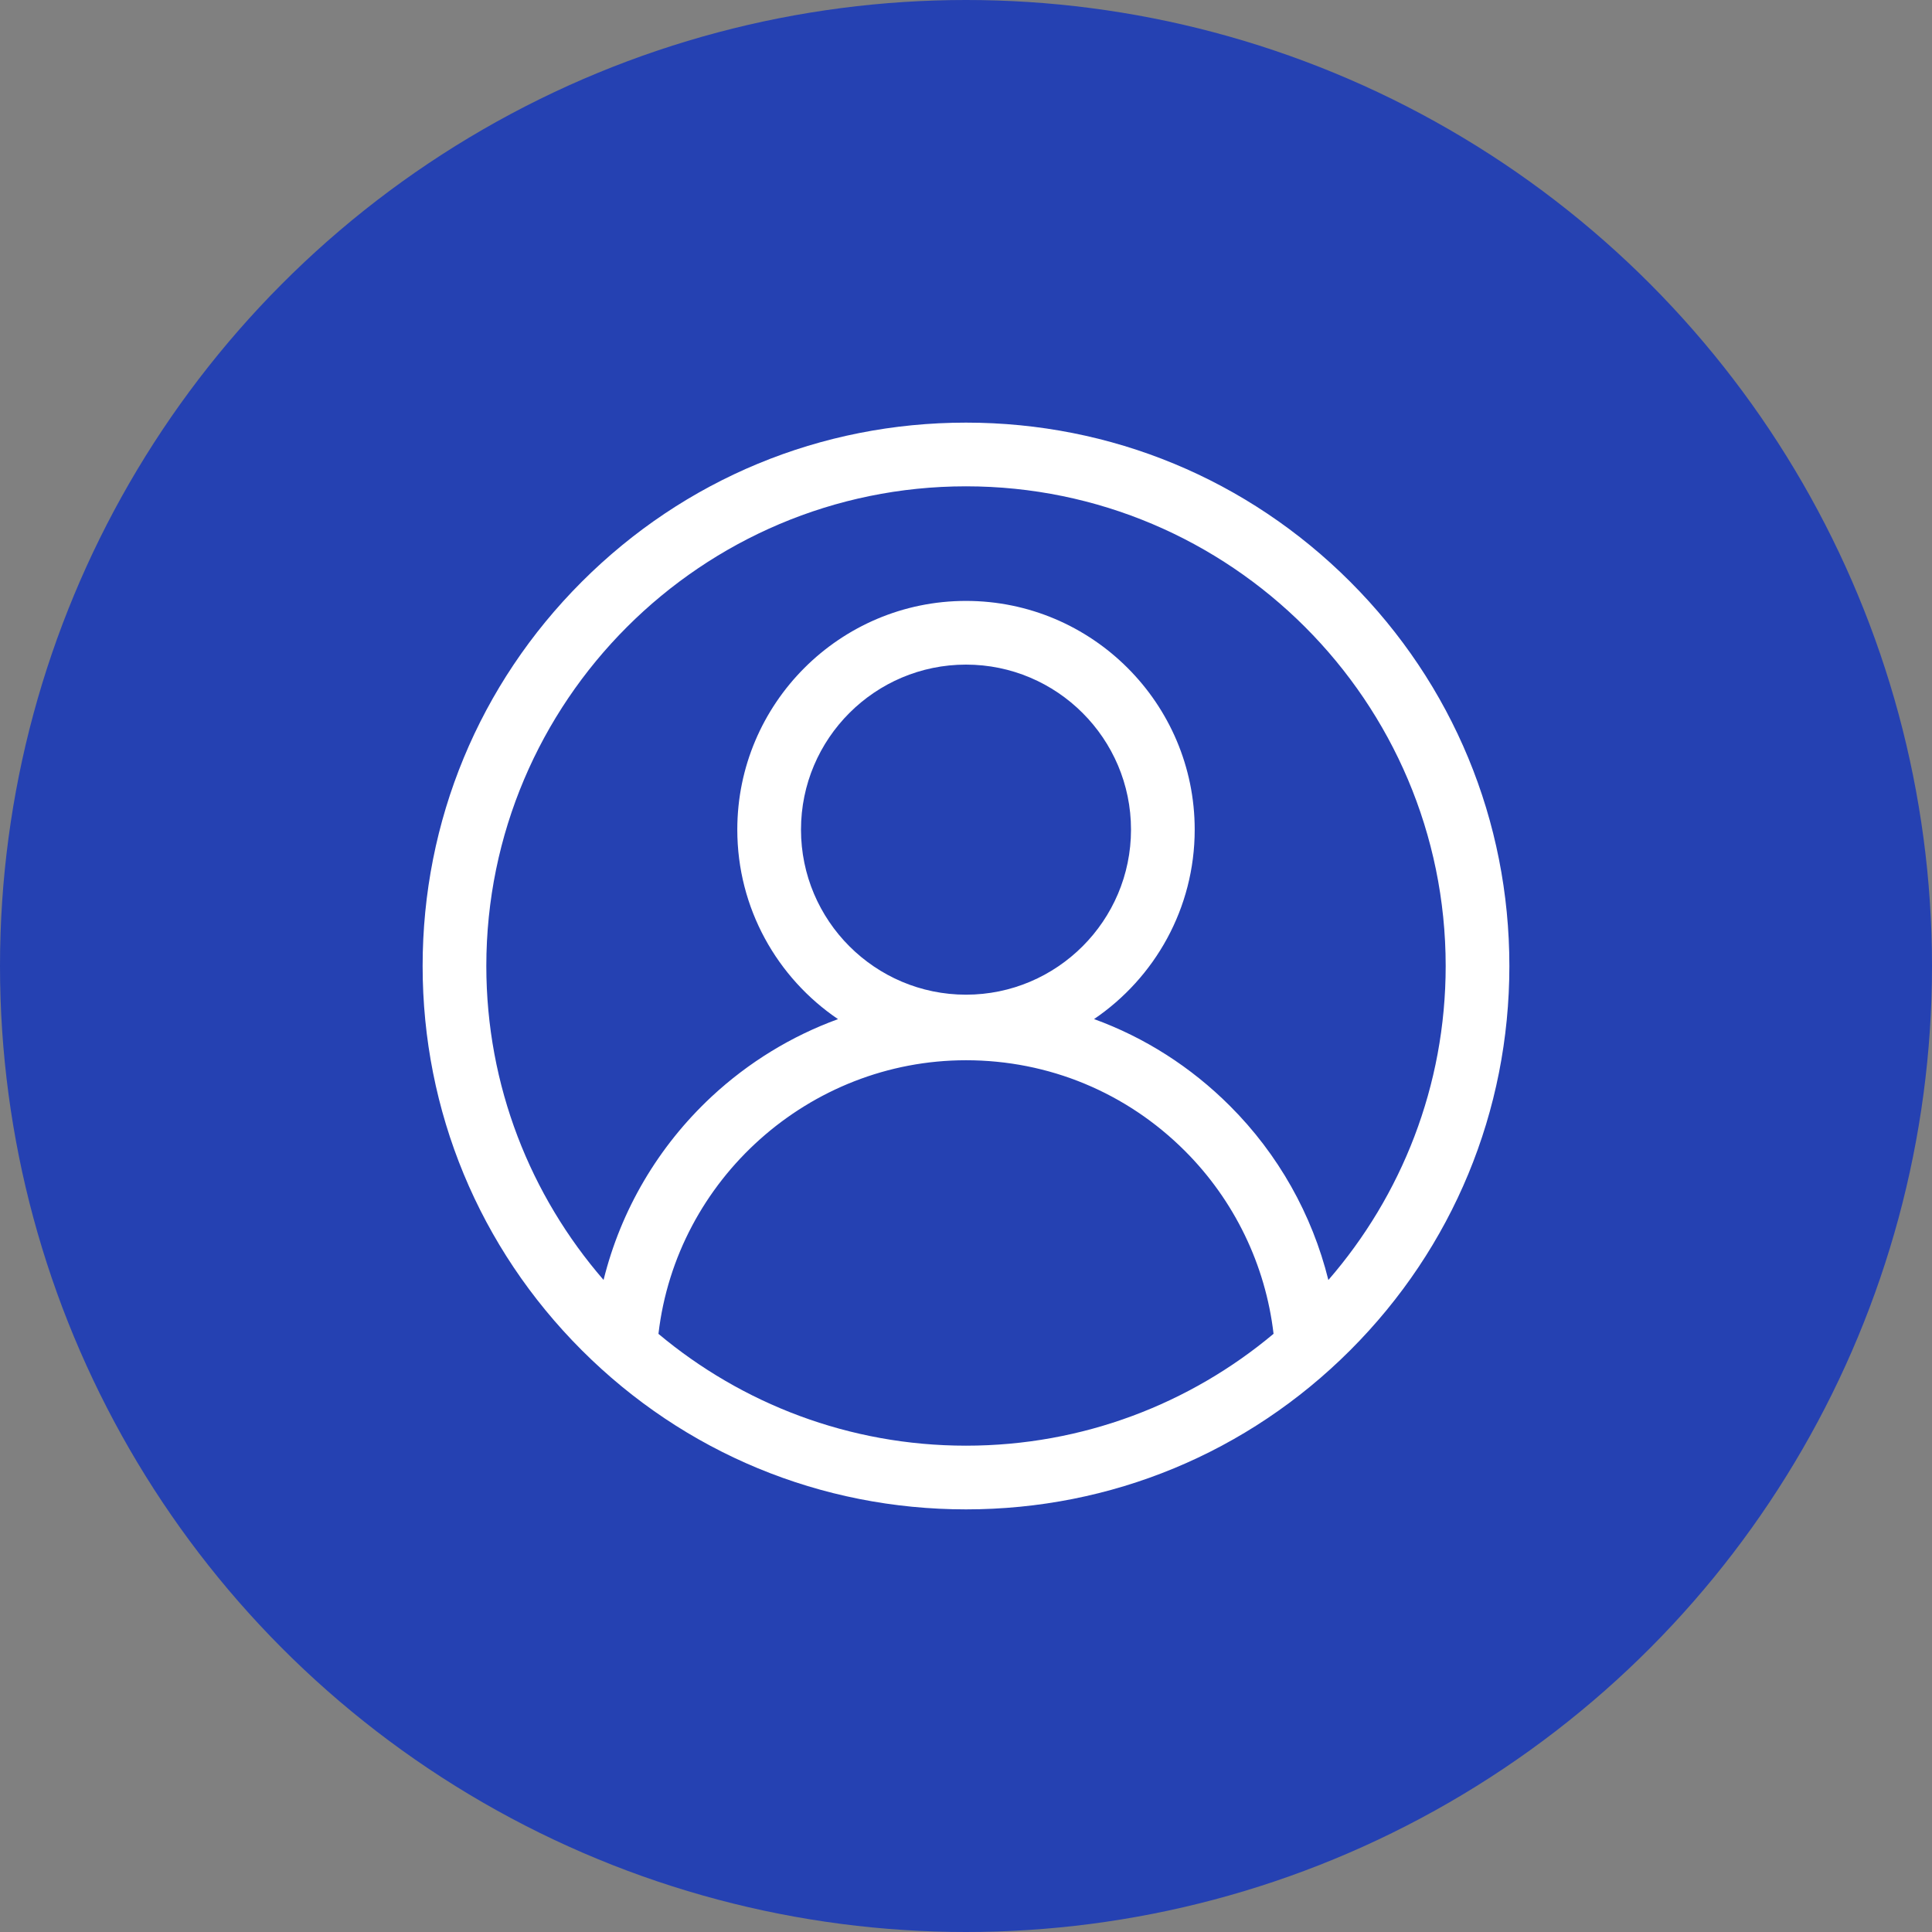 <svg width="32" height="32" viewBox="0 0 32 32" fill="none" xmlns="http://www.w3.org/2000/svg">
<rect x="0" y="0" width="32" height="32" fill="#808080" stroke="none"/>
<circle cx="16" cy="16" r="16" fill="#2541B2"/>
<path d="M22.364 9.636C20.664 7.936 18.404 7 16 7C13.596 7 11.336 7.936 9.636 9.636C7.936 11.336 7 13.596 7 16C7 18.404 7.936 20.664 9.636 22.364C11.336 24.064 13.596 25 16 25C18.404 25 20.664 24.064 22.364 22.364C24.064 20.664 25 18.404 25 16C25 13.596 24.064 11.336 22.364 9.636ZM10.906 22.093C11.203 19.535 13.402 17.561 16 17.561C17.37 17.561 18.658 18.095 19.627 19.064C20.445 19.882 20.961 20.951 21.094 22.092C19.714 23.248 17.937 23.945 16 23.945C14.063 23.945 12.286 23.248 10.906 22.093ZM16 16.475C14.493 16.475 13.267 15.248 13.267 13.741C13.267 12.234 14.493 11.008 16 11.008C17.507 11.008 18.733 12.234 18.733 13.741C18.733 15.248 17.507 16.475 16 16.475ZM22.002 21.201C21.733 20.117 21.173 19.118 20.372 18.318C19.724 17.67 18.957 17.183 18.121 16.879C19.126 16.197 19.788 15.045 19.788 13.741C19.788 11.653 18.089 9.953 16 9.953C13.911 9.953 12.212 11.653 12.212 13.741C12.212 15.046 12.874 16.198 13.88 16.88C13.111 17.16 12.399 17.594 11.786 18.164C10.899 18.991 10.283 20.044 9.997 21.2C8.788 19.805 8.055 17.987 8.055 16C8.055 11.619 11.619 8.055 16 8.055C20.381 8.055 23.945 11.619 23.945 16C23.945 17.987 23.212 19.806 22.002 21.201Z" fill="white"/>
</svg>

